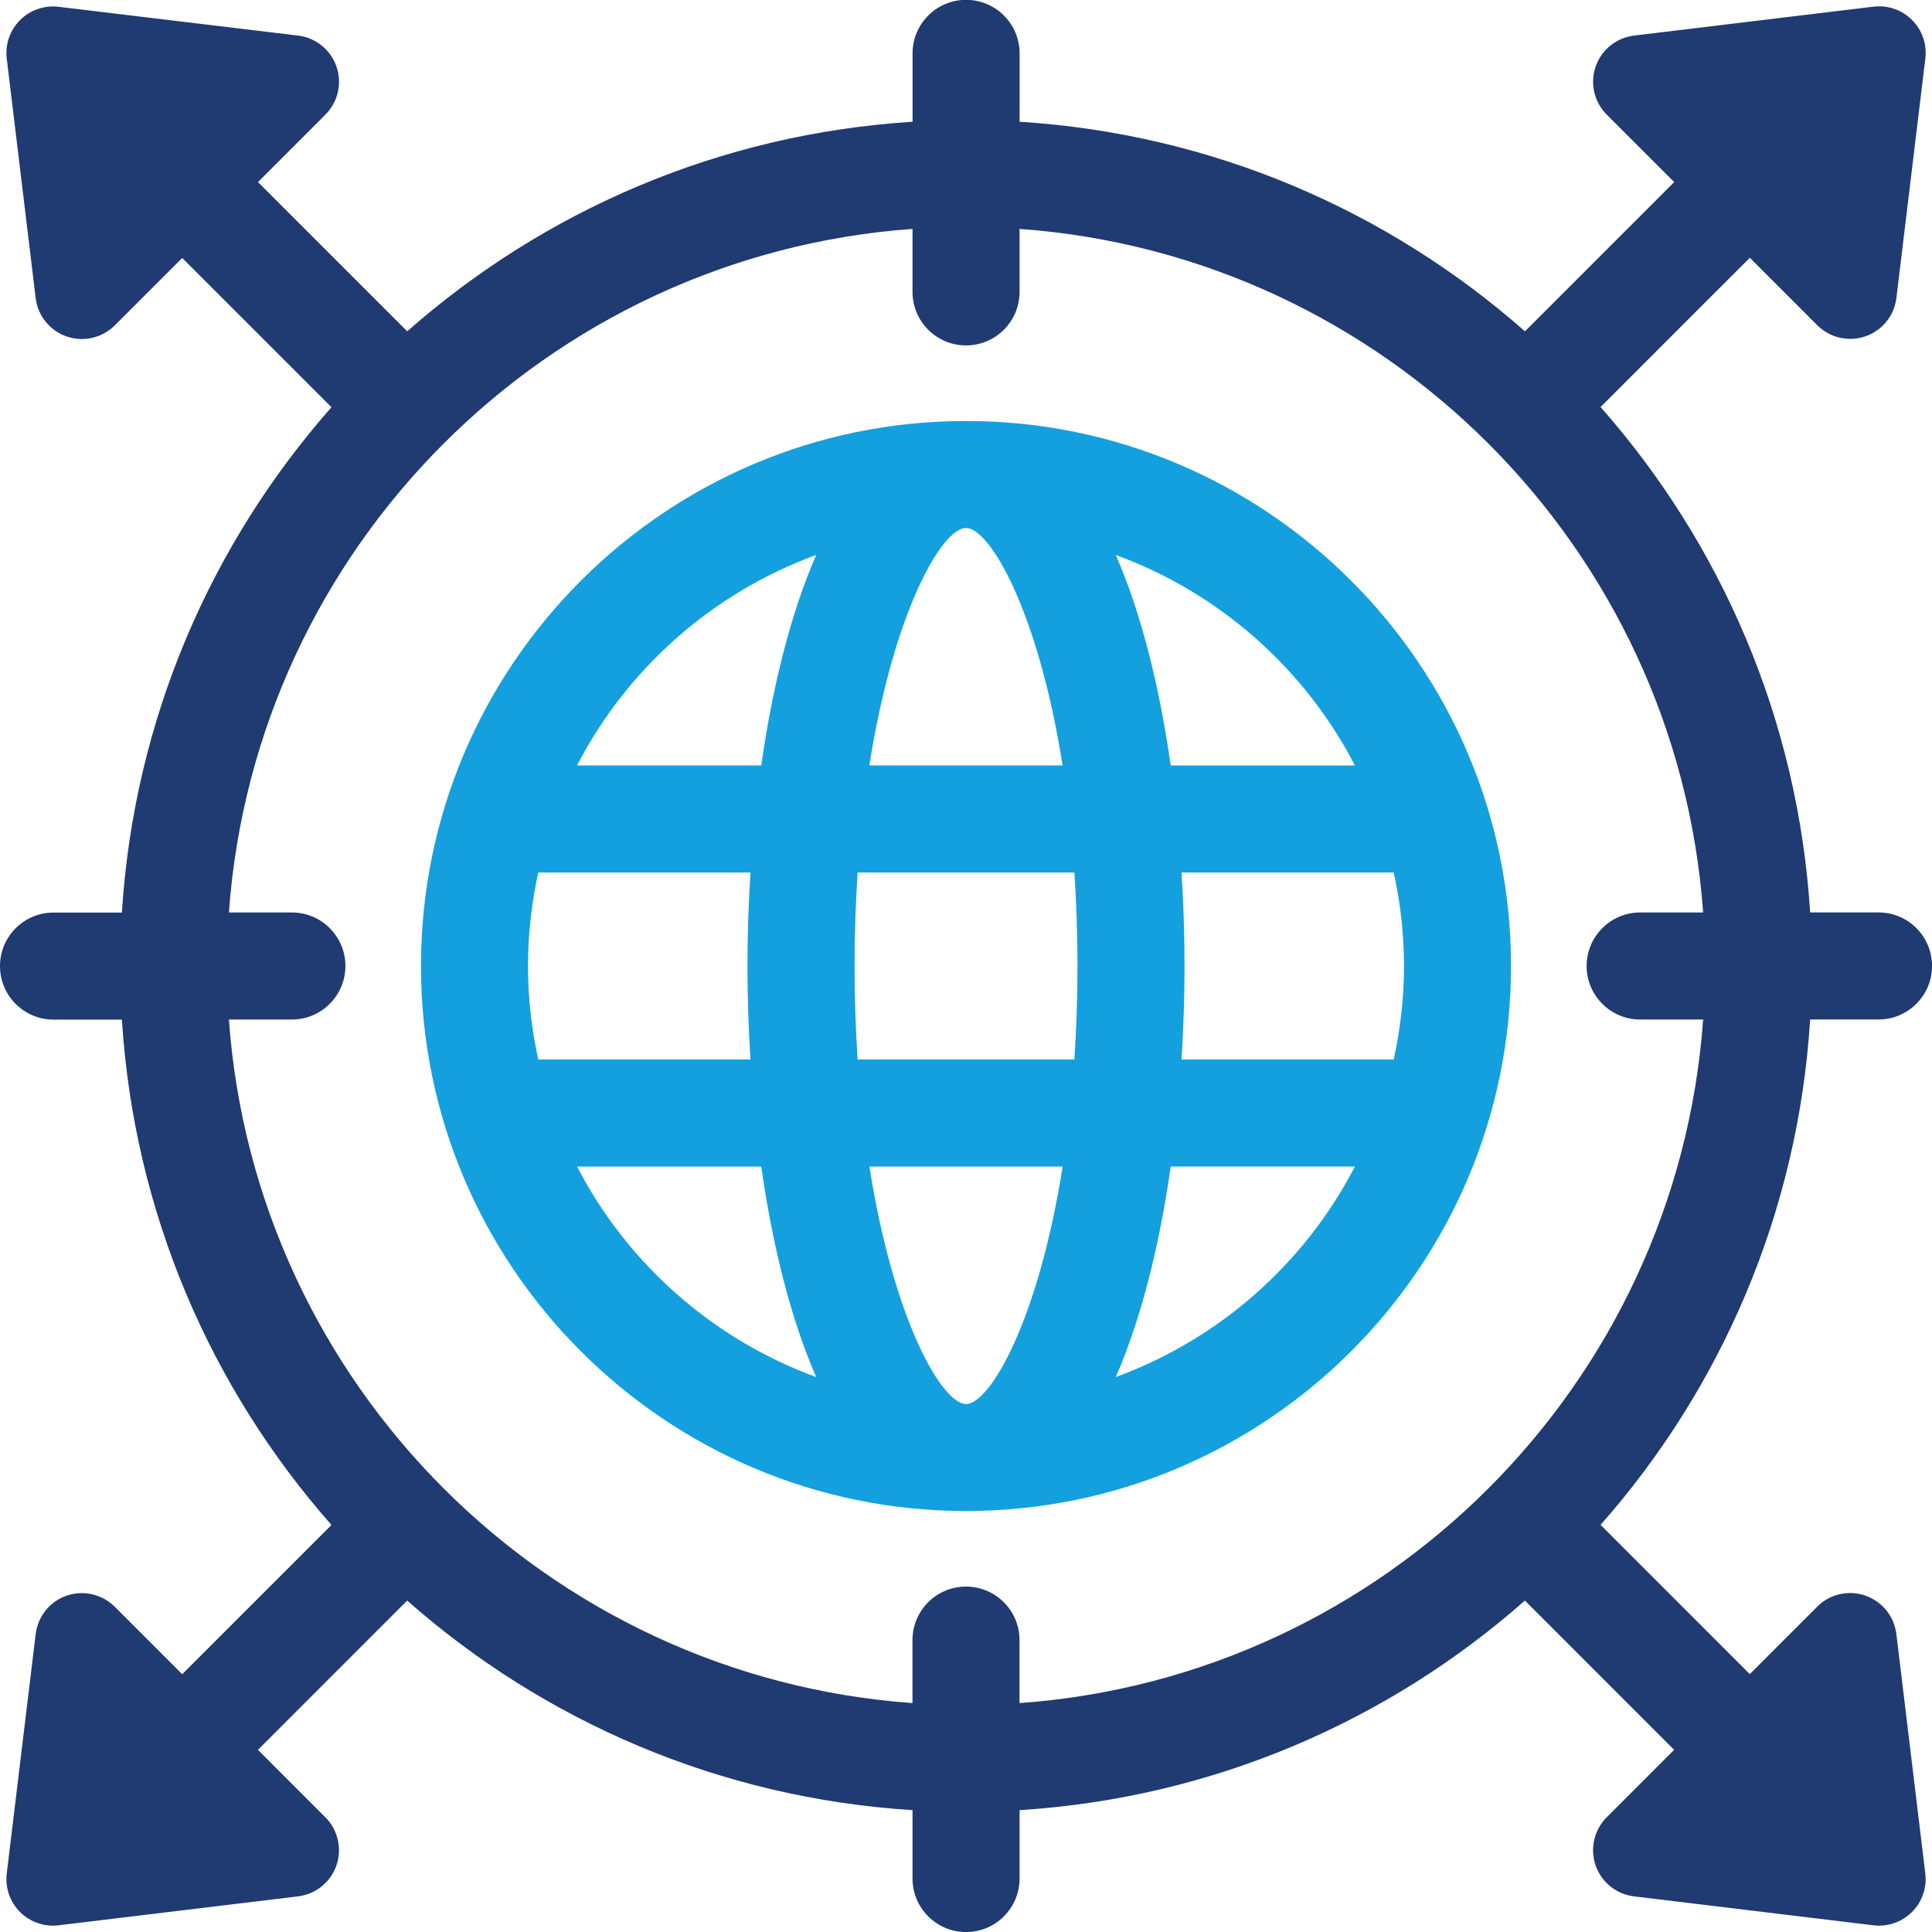 <?xml version="1.0" encoding="UTF-8"?> <svg xmlns="http://www.w3.org/2000/svg" id="Layer_2" viewBox="0 0 426.66 426.66"><g id="Layer_1-2" data-name="Layer_1"><g><path d="M213.33,92.97c-66.37,0-120.36,53.99-120.36,120.36s53.99,120.36,120.36,120.36,120.36-53.99,120.36-120.36-53.99-120.36-120.36-120.36ZM299.22,169.05h-40.68c-2.47-17.41-6.49-33.57-12.13-46.49,22.88,8.37,41.72,25.07,52.81,46.49ZM310.06,213.33c0,7.09-.82,13.99-2.27,20.65h-46.86c.43-6.87.66-13.79.66-20.65s-.23-13.78-.66-20.65h46.86c1.46,6.66,2.27,13.56,2.27,20.65ZM213.33,310.06c-5.22,0-15.93-18.17-21.33-52.44h42.67c-5.4,34.26-16.11,52.44-21.33,52.44ZM189.4,233.98c-.43-6.5-.68-13.36-.68-20.65s.26-14.15.68-20.65h47.87c.43,6.5.68,13.36.68,20.65s-.26,14.15-.68,20.65h-47.87ZM116.6,213.33c0-7.09.82-13.99,2.27-20.65h46.86c-.43,6.87-.66,13.79-.66,20.65s.23,13.78.66,20.65h-46.86c-1.46-6.66-2.27-13.56-2.27-20.65ZM213.33,116.6c5.22,0,15.93,18.18,21.33,52.44h-42.67c5.4-34.27,16.11-52.44,21.33-52.44ZM180.25,122.55c-5.64,12.92-9.66,29.08-12.13,46.49h-40.69c11.09-21.42,29.94-38.13,52.82-46.49ZM127.44,257.62h40.68c2.47,17.41,6.49,33.57,12.13,46.49-22.87-8.37-41.72-25.07-52.81-46.49ZM246.41,304.1c5.64-12.92,9.65-29.08,12.13-46.49h40.68c-11.09,21.42-29.93,38.12-52.81,46.49Z" fill="#14a0de"></path><path d="M411.94,352.36c-3.73-1.27-7.85-.34-10.62,2.45l-14.9,14.9-32.95-32.96c26.63-30.19,43.6-68.95,46.28-111.61h15.1c6.53,0,11.82-5.29,11.82-11.82s-5.29-11.82-11.82-11.82h-15.1c-2.69-42.66-19.66-81.41-46.28-111.61l32.96-32.96,14.9,14.9c1.96,1.96,4.59,3.01,7.27,3.01,1.12,0,2.26-.19,3.36-.56,3.71-1.28,6.37-4.58,6.84-8.48l6.39-52.89c.38-3.14-.7-6.27-2.94-8.5-2.23-2.23-5.33-3.31-8.5-2.94l-52.89,6.39c-3.9.47-7.2,3.13-8.48,6.84-1.28,3.72-.33,7.84,2.45,10.62l14.9,14.89-32.96,32.96c-30.19-26.62-68.95-43.6-111.6-46.28v-15.1c0-6.53-5.29-11.82-11.82-11.82s-11.82,5.29-11.82,11.82v15.1c-42.66,2.69-81.41,19.66-111.6,46.28l-32.96-32.96,14.89-14.89c2.78-2.78,3.73-6.9,2.45-10.62-1.28-3.71-4.58-6.37-8.48-6.84L12.93,1.5c-3.12-.37-6.27.71-8.5,2.94-2.23,2.23-3.32,5.36-2.94,8.5l6.39,52.89c.47,3.9,3.13,7.2,6.84,8.48,1.1.38,2.23.56,3.36.56,2.68,0,5.31-1.05,7.27-3.01l14.89-14.89,32.96,32.96c-26.62,30.19-43.6,68.95-46.28,111.6h-15.1c-6.53,0-11.82,5.29-11.82,11.82s5.29,11.82,11.82,11.82h15.1c2.69,42.66,19.66,81.41,46.28,111.6l-32.96,32.96-14.9-14.9c-2.78-2.78-6.91-3.72-10.62-2.45-3.71,1.28-6.37,4.58-6.84,8.48l-6.39,52.89c-.38,3.14.7,6.27,2.94,8.5,1.94,1.94,4.56,3.01,7.27,3.01.41,0,.82-.03,1.23-.08l52.89-6.39c3.9-.47,7.2-3.13,8.48-6.84,1.28-3.72.33-7.84-2.45-10.62l-14.89-14.9,32.96-32.96c30.19,26.63,68.95,43.6,111.6,46.28v15.1c0,6.53,5.29,11.82,11.82,11.82s11.82-5.29,11.82-11.82v-15.1c42.66-2.69,81.41-19.66,111.6-46.28l32.95,32.96-14.89,14.9c-2.78,2.78-3.73,6.9-2.45,10.62,1.28,3.71,4.58,6.37,8.48,6.84l52.89,6.39c.42.05.82.08,1.23.08,2.71,0,5.33-1.07,7.27-3.01,2.23-2.23,3.32-5.36,2.94-8.5l-6.39-52.89c-.47-3.9-3.13-7.2-6.84-8.48ZM225.15,376.11v-13.91c0-6.53-5.29-11.82-11.82-11.82s-11.82,5.29-11.82,11.82v13.91c-80.65-5.81-145.15-70.31-150.96-150.96h13.91c6.53,0,11.82-5.29,11.82-11.82s-5.29-11.82-11.82-11.82h-13.91C56.37,120.86,120.86,56.37,201.52,50.55v13.91c0,6.53,5.29,11.82,11.82,11.82s11.82-5.29,11.82-11.82v-13.91c80.65,5.81,145.15,70.31,150.96,150.96h-13.91c-6.53,0-11.82,5.29-11.82,11.82s5.29,11.82,11.82,11.82h13.91c-5.81,80.65-70.31,145.15-150.96,150.96Z" fill="#203a72"></path></g></g></svg> 